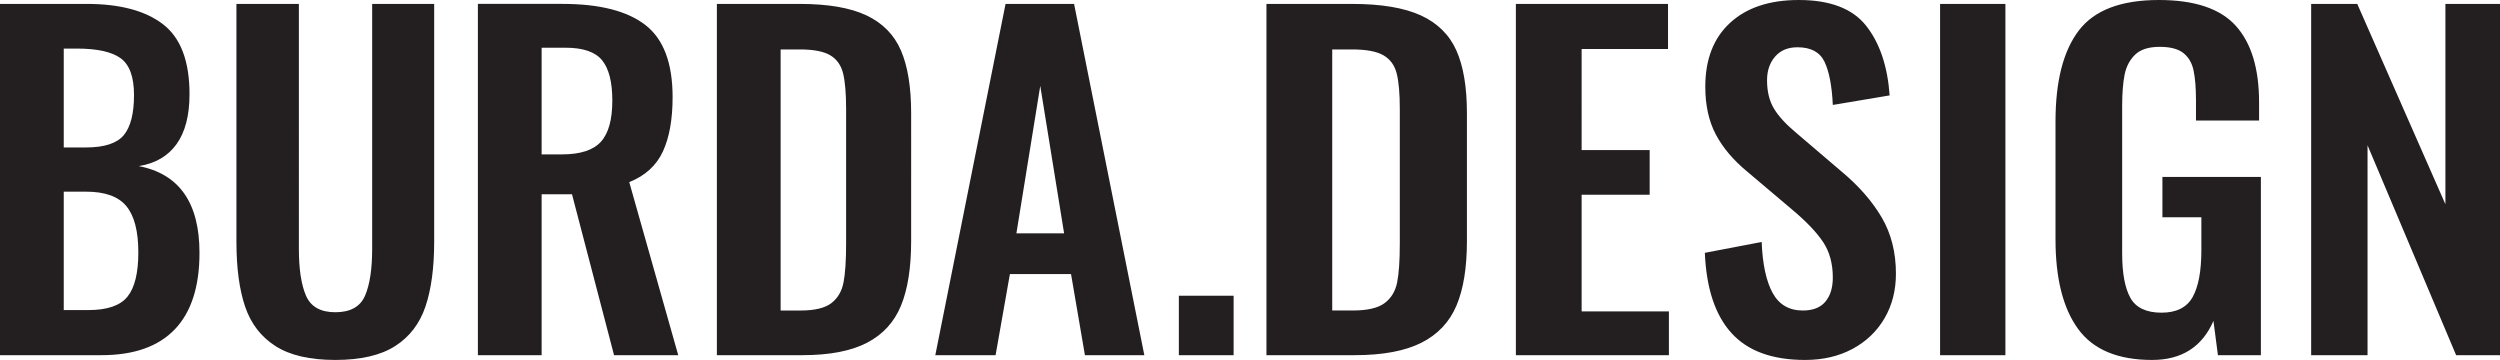 <svg id="Layer_1" xmlns="http://www.w3.org/2000/svg" xmlns:xlink="http://www.w3.org/1999/xlink" width="180.236" height="25.95" viewBox="0 0 180.236 25.95" enable-background="new 0 0 180.236 25.95"><g><path fill="#231f20" d="M166.622 25.606h4.065V10.475l6.387 15.132h3.162V.282H176.3v14.444L169.945.282h-3.323V25.606zM155.156 25.95c2.13.0 3.603-.938 4.421-2.813l.323 2.47h3.097V12.756h-7.099v2.908h2.808v2.376c0 1.501-.21 2.626-.629 3.377-.421.75-1.167 1.125-2.242 1.125-1.097.0-1.845-.354-2.243-1.063-.398-.708-.596-1.782-.596-3.22V7.66c0-.938.059-1.698.177-2.282.118-.583.371-1.063.758-1.438.388-.376.979-.563 1.775-.563.752.0 1.317.146 1.692.438.377.292.625.708.742 1.25.118.542.178 1.271.178 2.188v1.438h4.549V7.379c0-2.438-.559-4.277-1.678-5.518S158.222.0 155.641.0c-2.732.0-4.656.735-5.775 2.204-1.117 1.47-1.676 3.654-1.676 6.55v8.504c0 2.814.543 4.968 1.629 6.457C150.904 25.205 152.684 25.95 155.156 25.95M139.869 25.606h4.71V.282h-4.71V25.606zM130.136 25.95c1.291.0 2.431-.266 3.42-.797.989-.532 1.759-1.267 2.306-2.204.55-.938.824-2.012.824-3.221.0-1.542-.345-2.897-1.033-4.064s-1.646-2.261-2.871-3.283L129.523 9.6c-.754-.626-1.297-1.214-1.629-1.768-.334-.552-.5-1.234-.5-2.048.0-.688.192-1.255.58-1.704.387-.448.924-.672 1.613-.672.967.0 1.618.349 1.951 1.048.334.698.533 1.735.597 3.11l4.097-.688c-.149-2.104-.715-3.777-1.692-5.018C133.561.621 131.943.0 129.684.0c-2.107.0-3.758.547-4.951 1.643-1.193 1.094-1.791 2.631-1.791 4.61.0 1.334.252 2.481.758 3.439.506.959 1.264 1.855 2.275 2.688l3.29 2.783c.989.834 1.716 1.601 2.179 2.298.461.698.692 1.548.692 2.549.0.729-.177 1.308-.532 1.734-.354.427-.897.642-1.629.642-.99.0-1.716-.423-2.178-1.267-.463-.845-.727-2.068-.79-3.674l-4.097.782c.107 2.563.746 4.491 1.919 5.784C126.001 25.305 127.77 25.95 130.136 25.95M109.286 25.606h11.032v-3.158h-6.291v-8.41h4.904v-3.22h-4.904V3.533h6.228V.282h-10.969V25.606zm-13.24-3.219V3.564h1.42c1.032.0 1.79.141 2.274.423.484.281.801.714.951 1.297.15.584.227 1.438.227 2.564v9.691c0 1.25-.064 2.194-.193 2.829-.13.636-.431 1.131-.904 1.485s-1.236.532-2.291.532H96.046zm-4.742 3.219h6.354c2.022.0 3.625-.297 4.808-.892 1.183-.594 2.026-1.484 2.533-2.673.505-1.188.758-2.74.758-4.659V8.16c0-1.876-.253-3.381-.758-4.517-.507-1.137-1.361-1.98-2.565-2.533-1.205-.552-2.861-.828-4.968-.828h-6.162V25.606z"/><path fill="#231f20" d="M84.989 25.606h3.948v-4.283h-3.948v4.283zM73.277 16.821l1.72-10.63 1.719 10.63H73.277zM67.43 25.606h4.346l1.032-5.846h4.408l1.001 5.846H82.5L77.435.282h-4.94L67.43 25.606zM56.279 22.387V3.564h1.375c1.001.0 1.735.141 2.204.423.469.281.777.714.923 1.297C60.926 5.868 61 6.723 61 7.849v9.691c0 1.25-.063 2.194-.188 2.829-.125.636-.417 1.131-.875 1.485-.459.354-1.199.532-2.22.532H56.279zm-4.596 3.219h6.159c1.959.0 3.512-.297 4.658-.892 1.146-.594 1.965-1.484 2.455-2.673.489-1.188.734-2.74.734-4.659V8.16c0-1.876-.245-3.381-.734-4.517-.49-1.137-1.319-1.98-2.486-2.533-1.168-.552-2.772-.828-4.815-.828h-5.971V25.606zM39.049 11.13V3.44h1.72c1.271.0 2.151.303 2.641.907.49.604.735 1.573.735 2.907.0 1.375-.276 2.366-.828 2.971-.553.604-1.485.905-2.799.905H39.049zM34.453 25.606h4.596v-11.6h2.189l3.032 11.6h4.627L45.365 13.13c1.146-.458 1.954-1.192 2.423-2.203.468-1.011.703-2.318.703-3.924.0-2.46-.657-4.194-1.97-5.206-1.313-1.011-3.303-1.516-5.971-1.516h-6.097V25.606zM24.174 25.95c1.833.0 3.272-.334 4.314-1.001 1.042-.666 1.771-1.62 2.189-2.86.416-1.239.625-2.798.625-4.674V.282h-4.471v17.664c0 1.459-.172 2.585-.516 3.377-.344.792-1.058 1.188-2.141 1.188-1.063.0-1.767-.396-2.111-1.188-.344-.792-.516-1.918-.516-3.377V.282h-4.502v17.133c0 1.897.208 3.46.626 4.689.416 1.229 1.146 2.179 2.188 2.845C20.901 25.616 22.339 25.95 24.174 25.95M4.596 22.354v-8.535h1.626c1.354.0 2.318.35 2.892 1.048.573.698.859 1.809.859 3.329.0 1.48-.26 2.543-.781 3.189s-1.459.969-2.814.969H4.596zm0-11.724V3.502h.938c1.48.0 2.537.234 3.173.703.636.469.954 1.351.954 2.643.0 1.334-.245 2.298-.735 2.892s-1.402.891-2.736.891H4.596zM0 25.606h7.316c2.334.0 4.096-.62 5.284-1.86s1.782-3.08 1.782-5.518c0-3.606-1.459-5.691-4.377-6.253 1.188-.188 2.094-.714 2.72-1.579.625-.865.938-2.069.938-3.611.0-2.376-.636-4.054-1.908-5.034C10.484.772 8.65.282 6.253.282H0V25.606z"/></g></svg>